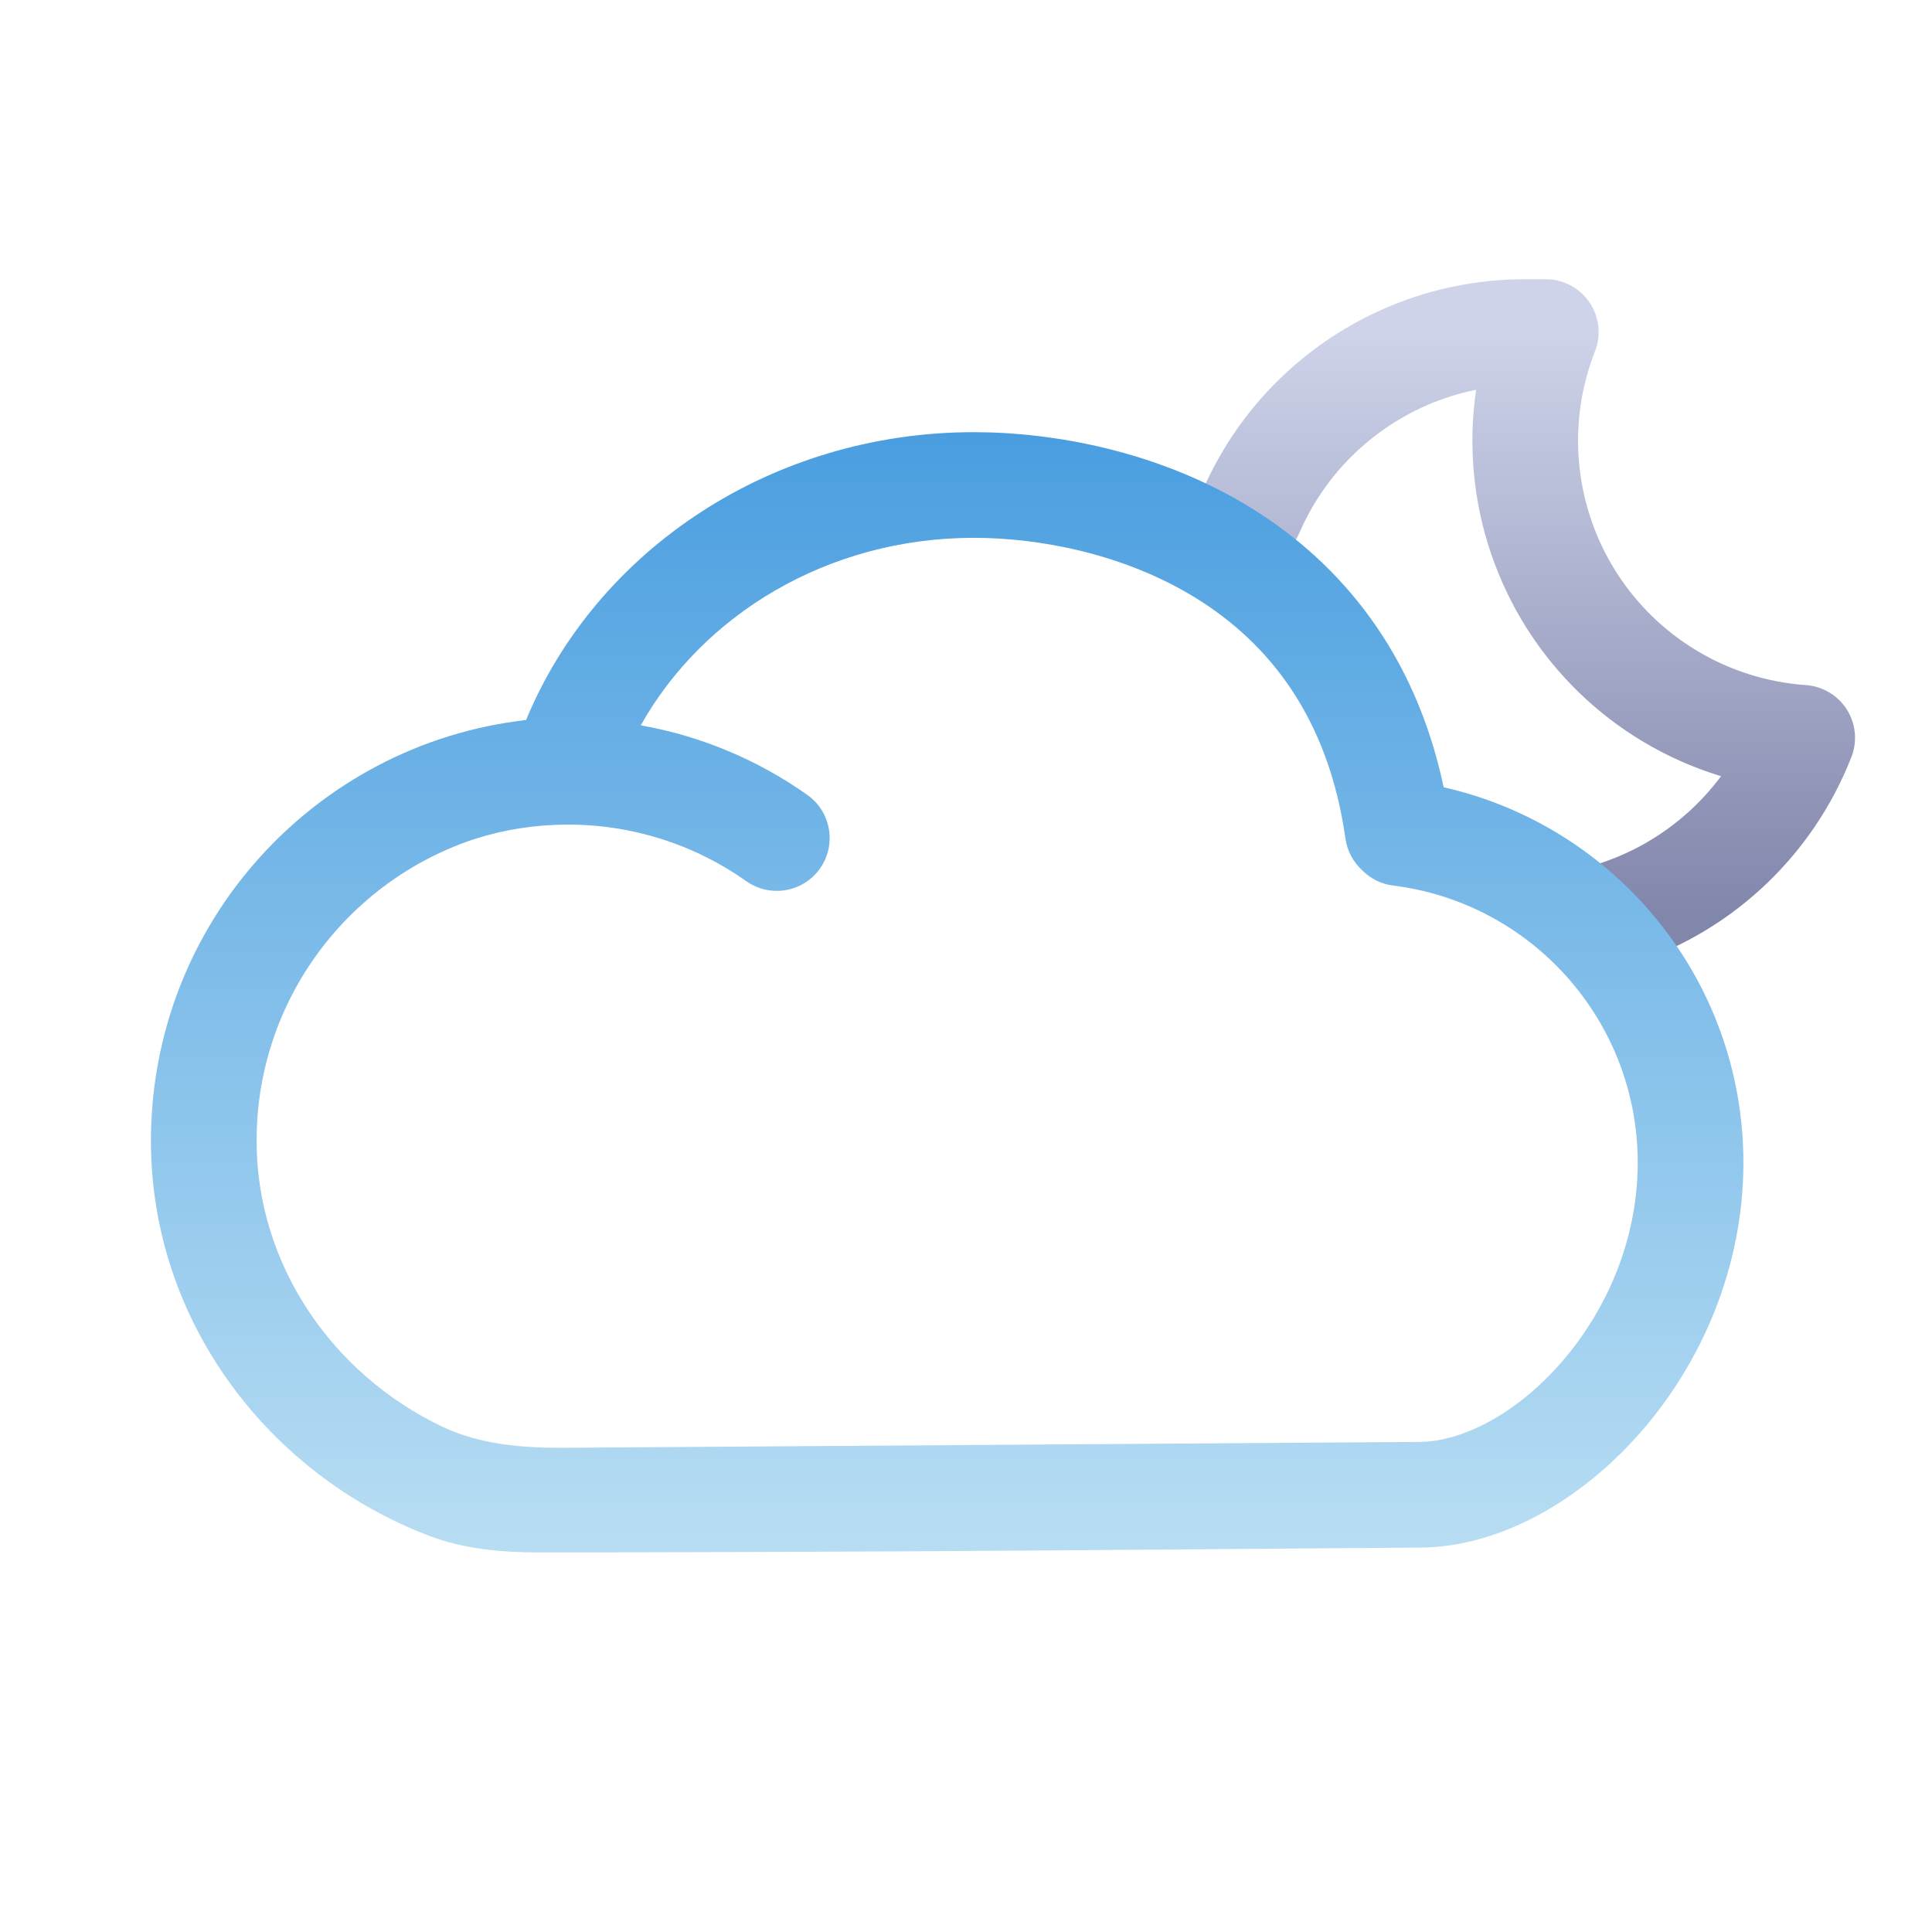 <svg width="32" height="32" viewBox="0 0 32 32" fill="none" xmlns="http://www.w3.org/2000/svg">
<path d="M26.63 15.176C27.357 14.961 28.025 14.584 28.583 14.071C29.141 13.559 29.574 12.926 29.85 12.22C29.078 12.166 28.329 11.931 27.665 11.534C27 11.137 26.439 10.589 26.025 9.935C25.612 9.281 25.358 8.538 25.285 7.768C25.211 6.997 25.32 6.221 25.603 5.5H25.261C24.118 5.499 23.011 5.893 22.126 6.617C21.511 7.119 21.031 7.758 20.719 8.477" stroke="url(#paint0_linear_3338_54601)" stroke-width="1.75" stroke-linecap="round" stroke-linejoin="round"/>
<path fill-rule="evenodd" clip-rule="evenodd" d="M8.713 11.926C9.878 9.11 12.783 7.158 16.13 7.158C16.13 7.158 16.13 7.158 16.13 7.158C17.432 7.158 19.197 7.464 20.748 8.429C22.204 9.336 23.439 10.807 23.912 13.04C26.754 13.682 28.876 16.222 28.876 19.258C28.876 21.013 28.166 22.588 27.174 23.723C26.205 24.83 24.871 25.621 23.53 25.633C23.525 25.633 23.52 25.633 23.515 25.633C23.512 25.633 23.509 25.633 23.506 25.633C22.382 25.641 21.304 25.649 20.221 25.658C16.969 25.684 13.671 25.71 8.943 25.713C8.317 25.714 7.684 25.659 7.1 25.435C4.458 24.424 2.5 21.893 2.5 18.895C2.5 15.292 5.216 12.324 8.713 11.926ZM7.88 13.89C8.362 13.739 8.875 13.658 9.407 13.658C10.508 13.658 11.527 14.005 12.361 14.595C12.756 14.874 13.302 14.78 13.581 14.386C13.86 13.991 13.766 13.445 13.372 13.166C12.564 12.595 11.626 12.193 10.613 12.014C11.637 10.187 13.705 8.908 16.131 8.908C17.199 8.908 18.619 9.166 19.823 9.915C20.994 10.644 21.998 11.857 22.285 13.89C22.315 14.1 22.417 14.282 22.563 14.415C22.696 14.55 22.874 14.643 23.078 14.668C25.359 14.952 27.126 16.899 27.126 19.258C27.126 20.54 26.604 21.715 25.856 22.571C25.091 23.446 24.187 23.883 23.501 23.883C23.49 23.883 23.479 23.883 23.468 23.883L9.352 23.98C8.657 23.984 7.952 23.928 7.325 23.63C5.518 22.77 4.25 20.959 4.25 18.895C4.25 16.558 5.773 14.577 7.88 13.89Z" fill="url(#paint1_linear_3338_54601)"/>
<defs>
<linearGradient id="paint0_linear_3338_54601" x1="25.127" y1="5.5" x2="25.127" y2="15.176" gradientUnits="userSpaceOnUse">
<stop stop-color="#CED3EA"/>
<stop offset="1" stop-color="#8186AB"/>
</linearGradient>
<linearGradient id="paint1_linear_3338_54601" x1="15.688" y1="7.158" x2="15.688" y2="25.713" gradientUnits="userSpaceOnUse">
<stop stop-color="#4A9EE0"/>
<stop offset="0.99" stop-color="#B7DDF3"/>
</linearGradient>
</defs>
</svg>
